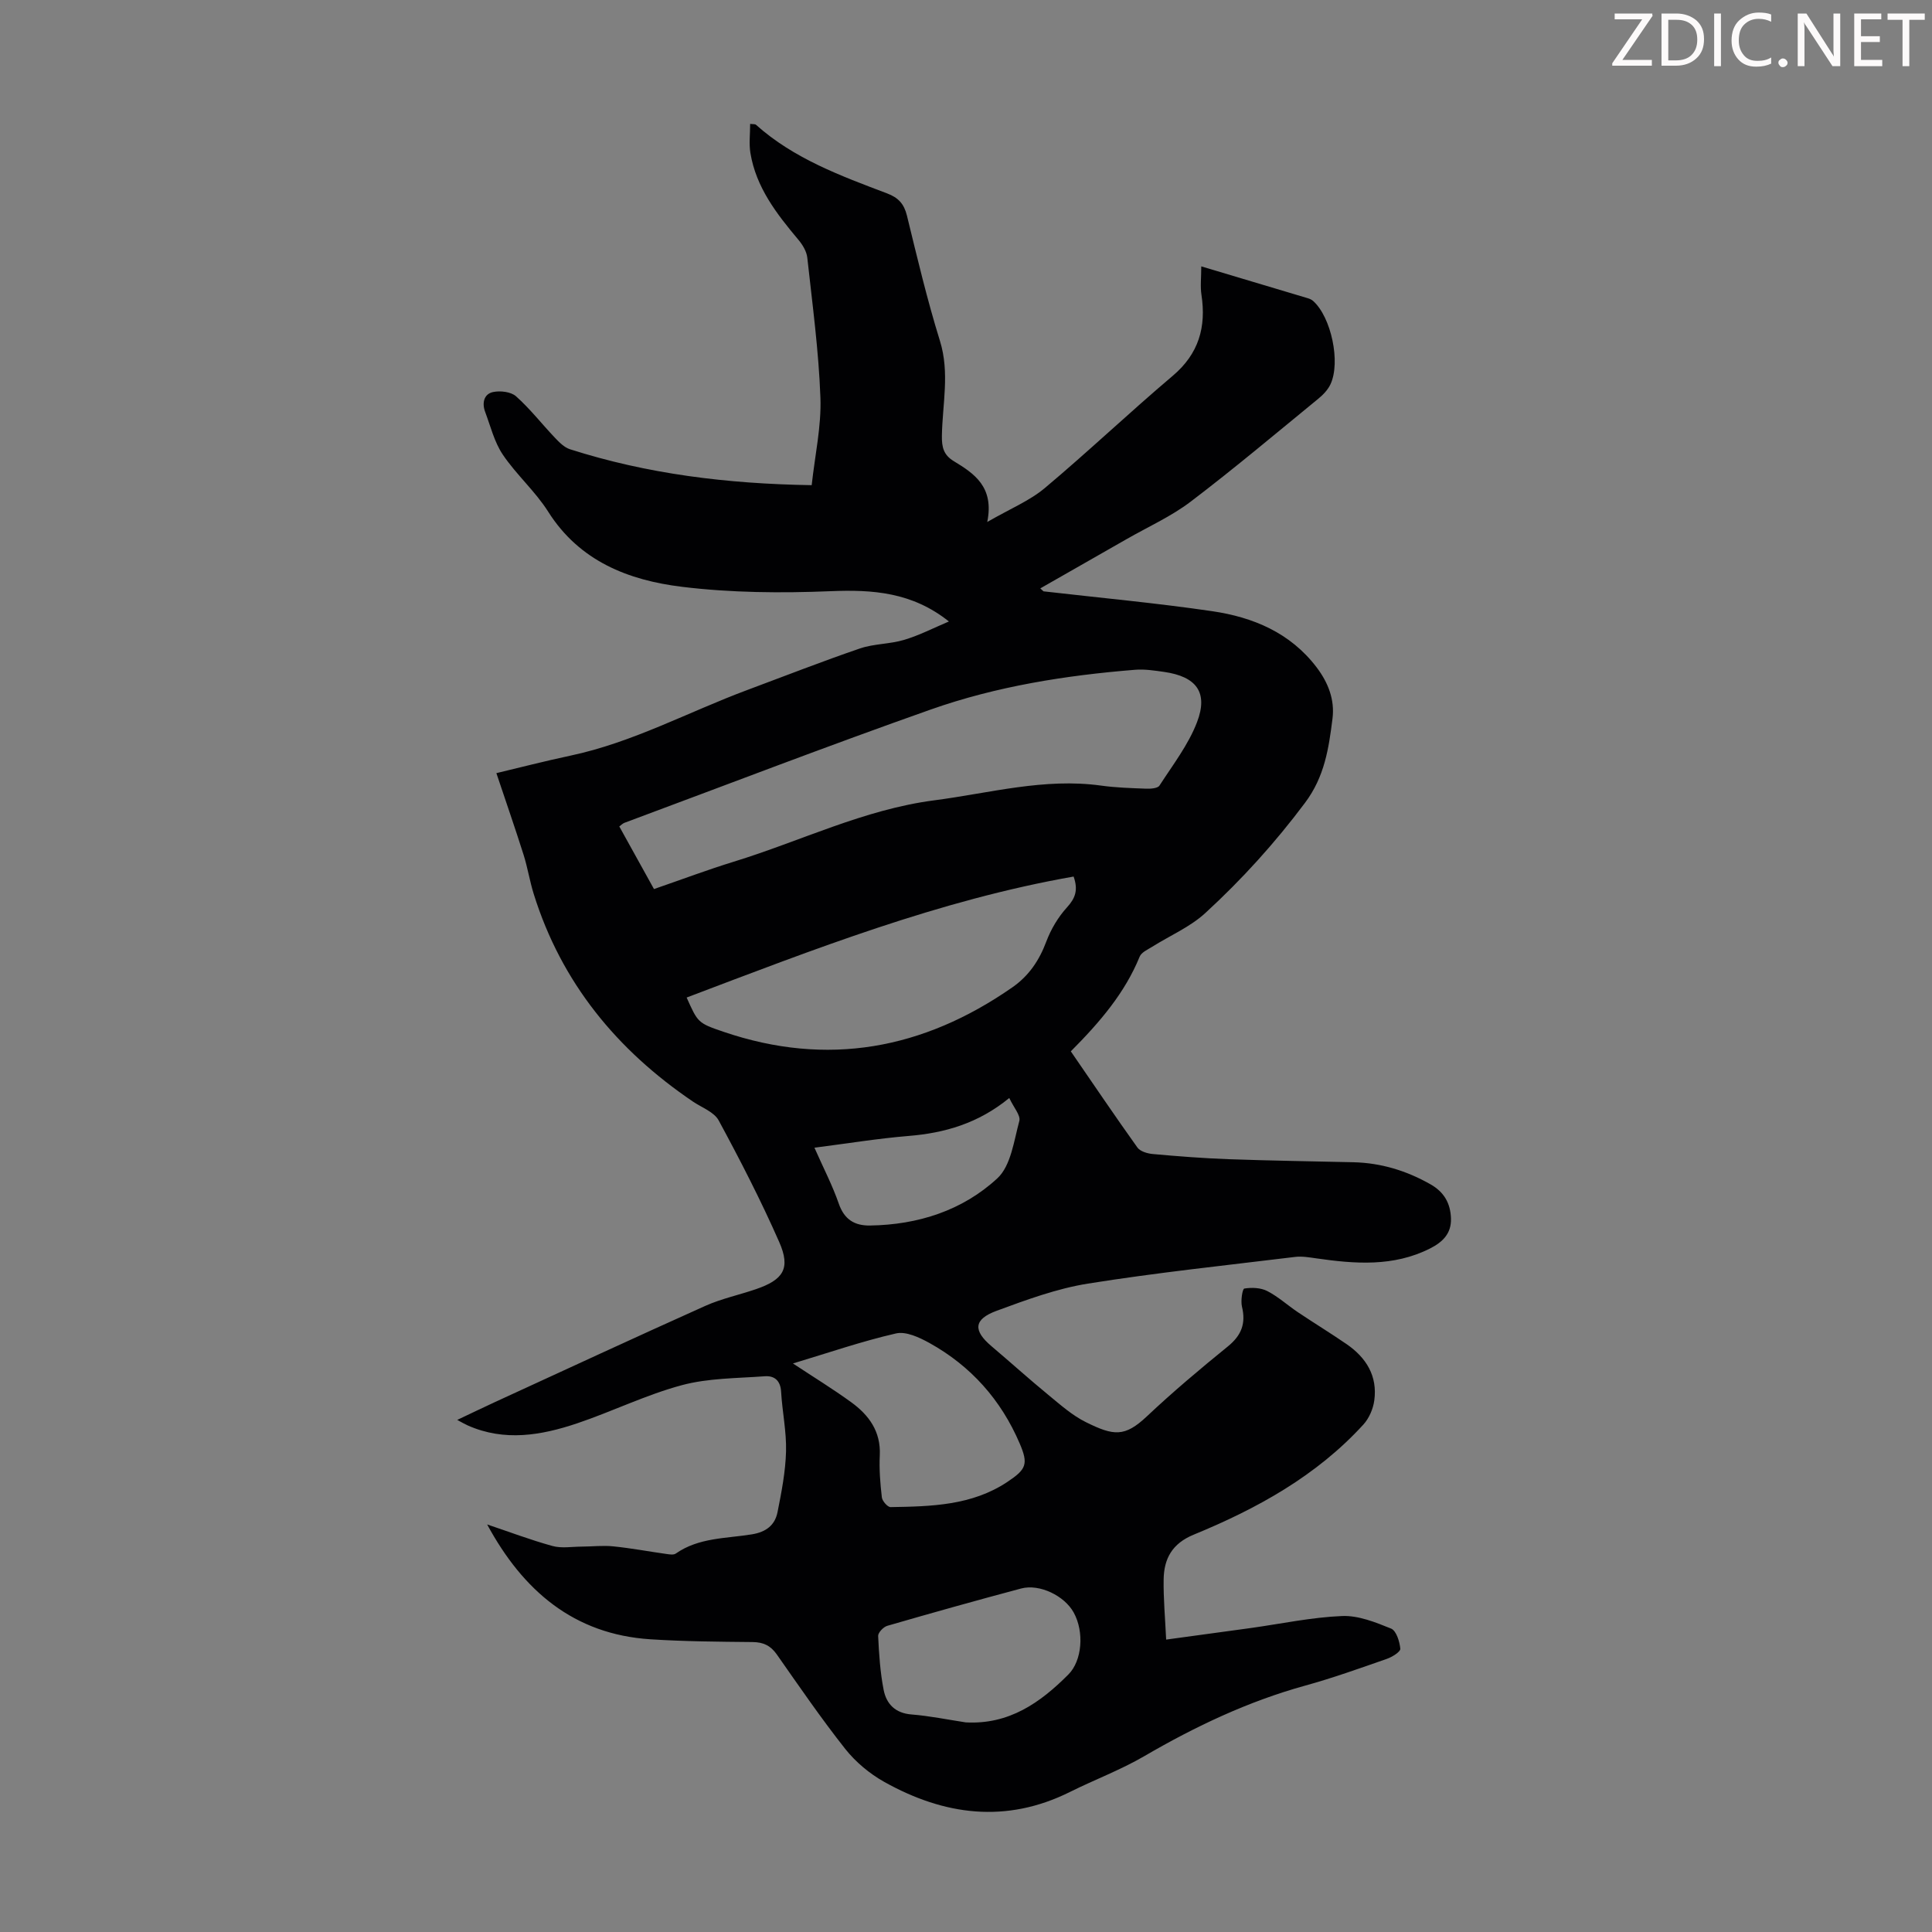 <svg enable-background="new 0 0 400 400" viewBox="0 0 400 400" xmlns="http://www.w3.org/2000/svg"><rect x="0" y="0" width="400" height="400" fill="#808080" stroke="none"/><g fill="#fcfafa"><path d="m342.2 3.2-6.3 9.2h6.1v1.2h-8.2v-.5l6.2-9.1h-5.7v-1.2h7.8v.4z"/><path d="m344 13.7v-10.9h3.1c1.6 0 3 .5 4.1 1.4 1.1 1 1.6 2.2 1.6 3.9s-.5 3-1.6 4-2.5 1.5-4.2 1.5h-3zm1.4-9.6v8.4h1.6c1.4 0 2.5-.4 3.2-1.1.8-.8 1.2-1.8 1.2-3.2s-.4-2.4-1.2-3.1-1.8-1-3.1-1z"/><path d="m356.3 2.8v10.9h-1.4v-10.9z"/><path d="m366.6 13.2c-.8.4-1.8.6-3 .6-1.6 0-2.8-.5-3.7-1.5s-1.4-2.3-1.4-3.9c0-1.7.5-3.2 1.6-4.2s2.4-1.6 4-1.6c1 0 1.9.1 2.6.4v1.5c-.8-.4-1.6-.6-2.6-.6-1.2 0-2.2.4-3 1.2s-1.1 1.9-1.1 3.3c0 1.3.4 2.3 1.1 3.1s1.6 1.1 2.8 1.1c1.1 0 2-.2 2.8-.7v1.3z"/><path d="m368.2 13c0-.3.1-.5.3-.6.2-.2.4-.3.6-.3.3 0 .5.1.7.3s.3.4.3.6-.1.5-.3.6c-.2.2-.4.3-.7.3s-.5-.1-.6-.3c-.2-.2-.3-.4-.3-.6z"/><path d="m381.1 13.7h-1.7l-5.5-8.4c-.2-.2-.3-.5-.4-.7 0 .2.1.8.1 1.5v7.6h-1.4v-10.9h1.8l5.3 8.3c.3.4.4.6.4.8 0-.3-.1-.8-.1-1.6v-7.5h1.4v10.9z"/><path d="m389.7 13.7h-5.8v-10.9h5.6v1.2h-4.2v3.5h3.9v1.2h-3.9v3.7h4.4z"/><path d="m398.4 4.1h-3.1v9.6h-1.4v-9.6h-3.1v-1.3h7.7v1.3z"/></g><path d="m216.05 122.43c11.64 1.34 23.33 2.41 34.92 4.11 8.46 1.24 16.16 4.45 21.61 11.61 2.4 3.16 3.79 6.7 3.3 10.62-.77 6.13-1.62 12.01-5.68 17.43-6.21 8.3-13.09 15.9-20.67 22.85-3.15 2.89-7.32 4.66-11 6.98-.93.58-2.21 1.14-2.57 2.02-3.06 7.51-8.19 13.52-14.26 19.62 4.63 6.73 9.12 13.38 13.78 19.9.58.82 2.08 1.26 3.2 1.36 5.23.47 10.48.88 15.72 1.07 8.61.31 17.22.43 25.83.63 5.71.14 10.98 1.75 15.94 4.57 2.82 1.6 4.14 3.93 4.24 7.1.09 3.14-1.79 4.89-4.31 6.17-7.6 3.85-15.59 3.21-23.64 2.05-1.42-.2-2.9-.46-4.31-.29-14.32 1.75-28.68 3.25-42.92 5.53-6.44 1.03-12.74 3.36-18.9 5.63-4.77 1.76-4.89 4.08-1.06 7.32 3.93 3.33 7.75 6.78 11.73 10.05 2.5 2.05 4.98 4.28 7.84 5.69 5.76 2.85 8.02 3.11 12.62-1.22 5.37-5.06 11.04-9.83 16.77-14.48 2.79-2.27 3.75-4.73 2.91-8.2-.3-1.21.09-3.71.48-3.77 1.53-.25 3.38-.18 4.74.51 2.26 1.16 4.2 2.94 6.34 4.38 3.34 2.24 6.78 4.34 10.1 6.62 4.07 2.8 6.43 6.61 5.73 11.67-.24 1.74-1.07 3.67-2.24 4.96-9.72 10.65-22.04 17.43-35.16 22.82-4.45 1.83-6.15 4.97-6.21 9.28-.06 3.97.31 7.95.52 12.44 6.3-.86 11.9-1.61 17.49-2.39 6.31-.88 12.6-2.23 18.94-2.49 3.36-.14 6.91 1.29 10.14 2.6 1.08.44 1.77 2.69 1.91 4.17.06.63-1.69 1.72-2.79 2.1-5.59 1.95-11.18 3.96-16.88 5.53-11.83 3.27-22.76 8.45-33.33 14.61-4.91 2.86-10.29 4.87-15.39 7.41-13.23 6.59-26.05 4.86-38.46-2.08-3.02-1.69-5.91-4.1-8.06-6.81-4.99-6.31-9.55-12.97-14.17-19.56-1.29-1.84-2.78-2.56-5.02-2.58-7.05-.07-14.1-.12-21.13-.57-15.89-1.02-26.41-10.06-33.83-23.78 4.5 1.51 8.95 3.2 13.52 4.46 1.88.52 4.02.14 6.03.13 2.2-.01 4.41-.28 6.59-.05 3.67.37 7.3 1.06 10.95 1.57.65.09 1.51.24 1.96-.08 4.75-3.33 10.42-3.11 15.76-3.98 2.99-.49 4.79-1.93 5.32-4.65.82-4.13 1.64-8.33 1.75-12.51.11-4.11-.78-8.23-1.02-12.36-.13-2.33-1.4-3.36-3.39-3.21-5.75.43-11.68.37-17.18 1.85-7.4 1.99-14.4 5.45-21.7 7.91-7.42 2.49-15 3.79-22.59.43-.61-.27-1.18-.61-2.2-1.15 2.81-1.33 5.27-2.52 7.74-3.66 14.52-6.67 29.02-13.4 43.6-19.94 3.34-1.5 7-2.27 10.48-3.46 5.73-1.96 7.25-4.31 4.85-9.77-3.77-8.57-8.07-16.93-12.53-25.17-.94-1.75-3.48-2.66-5.32-3.9-15.77-10.68-27.25-24.64-32.98-43-.83-2.66-1.26-5.45-2.1-8.11-1.77-5.59-3.7-11.13-5.63-16.9 4.74-1.13 10-2.49 15.32-3.62 12.91-2.73 24.47-9.07 36.7-13.62 7.74-2.88 15.43-5.9 23.24-8.57 2.92-1 6.21-.89 9.19-1.79 3.13-.94 6.09-2.47 9.24-3.8-7.61-6.07-15.77-6.63-24.52-6.27-10.23.42-20.61.33-30.76-.91-11.04-1.35-21.2-5.28-27.69-15.56-2.67-4.22-6.58-7.64-9.38-11.79-1.76-2.6-2.54-5.87-3.67-8.88-.67-1.79-.27-3.68 1.63-4.09 1.5-.32 3.72-.06 4.77.88 2.91 2.59 5.33 5.72 8.03 8.56.9.95 1.95 2.02 3.13 2.4 15.99 5.11 32.44 7.16 50.05 7.44.68-6.23 2.02-12.19 1.81-18.08-.35-9.7-1.66-19.37-2.72-29.03-.14-1.3-.98-2.68-1.86-3.72-4.49-5.35-8.75-10.83-9.92-17.96-.31-1.91-.05-3.92-.05-6.01.61.08 1.01.01 1.2.18 7.85 7.02 17.54 10.57 27.15 14.21 2.33.88 3.51 2.16 4.11 4.59 2.12 8.68 4.18 17.4 6.83 25.93 2.06 6.61.52 13.11.41 19.64-.04 2.37.34 3.99 2.45 5.27 4.25 2.58 8.41 5.33 6.94 12.6 4.76-2.75 8.76-4.38 11.9-7.01 9-7.55 17.53-15.66 26.5-23.25 5.39-4.56 6.96-10.07 5.95-16.76-.27-1.75-.04-3.58-.04-5.9 7.92 2.36 14.96 4.46 22.01 6.58.42.12.86.31 1.17.6 3.71 3.33 5.72 12.65 3.57 17.23-.54 1.15-1.53 2.19-2.54 3.01-8.75 7.16-17.4 14.45-26.39 21.28-4.05 3.08-8.83 5.22-13.28 7.77-5.95 3.41-11.91 6.8-17.87 10.2.22.19.45.4.67.61zm-80.65 61.64c5.75-1.98 11.07-3.99 16.5-5.66 13.84-4.25 26.97-10.82 41.52-12.71 11.47-1.49 22.79-4.68 34.55-3.05 3.09.43 6.23.52 9.36.64.93.03 2.36-.07 2.73-.65 2.76-4.28 5.98-8.44 7.77-13.12 2.37-6.19-.15-9.45-6.82-10.41-1.98-.28-4.02-.6-6-.44-14.41 1.16-28.68 3.42-42.31 8.23-21.26 7.5-42.3 15.6-63.43 23.46-.37.14-.66.47-1.05.75 2.38 4.31 4.7 8.5 7.18 12.96zm6.76 22.46c2.32 5.16 2.28 5.27 7.63 7.09 21.51 7.32 41.35 3.64 59.79-9.19 3.45-2.4 5.58-5.58 7.05-9.5.96-2.55 2.45-5.06 4.27-7.06 1.72-1.89 2.37-3.57 1.38-6.39-27.78 4.88-53.8 15.08-80.12 25.05zm22.01 75.76c4.31 2.85 8.3 5.29 12.08 8.04 3.66 2.66 6.14 6.05 5.9 10.99-.14 2.89.09 5.82.43 8.7.09.76 1.19 2.02 1.81 2.01 8.39-.14 16.81-.31 24.18-5.22 3.92-2.61 4.38-3.68 2.54-7.97-3.86-9.02-10.1-16.03-18.68-20.79-2.08-1.15-4.85-2.45-6.91-1.98-7.12 1.63-14.05 4.03-21.35 6.22zm35.77 74.31c8.95.49 15.42-4.05 21.27-9.93 2.82-2.83 3.31-8.78 1.09-12.81-1.91-3.47-7.06-5.99-10.88-4.98-9.27 2.47-18.51 5.06-27.72 7.73-.8.23-1.92 1.41-1.89 2.1.18 3.74.42 7.51 1.14 11.17.57 2.88 2.37 4.81 5.75 5.08 3.77.3 7.5 1.07 11.24 1.64zm-31.32-118.98c1.88 4.25 3.74 7.82 5.04 11.58 1.14 3.29 3.27 4.58 6.48 4.53 9.94-.15 19.14-3.11 26.35-9.77 2.81-2.6 3.43-7.75 4.55-11.88.31-1.15-1.17-2.78-2.08-4.75-6.44 5.27-13.38 7.25-20.88 7.86-6.31.52-12.58 1.55-19.46 2.43z" fill="#010103"/></svg>